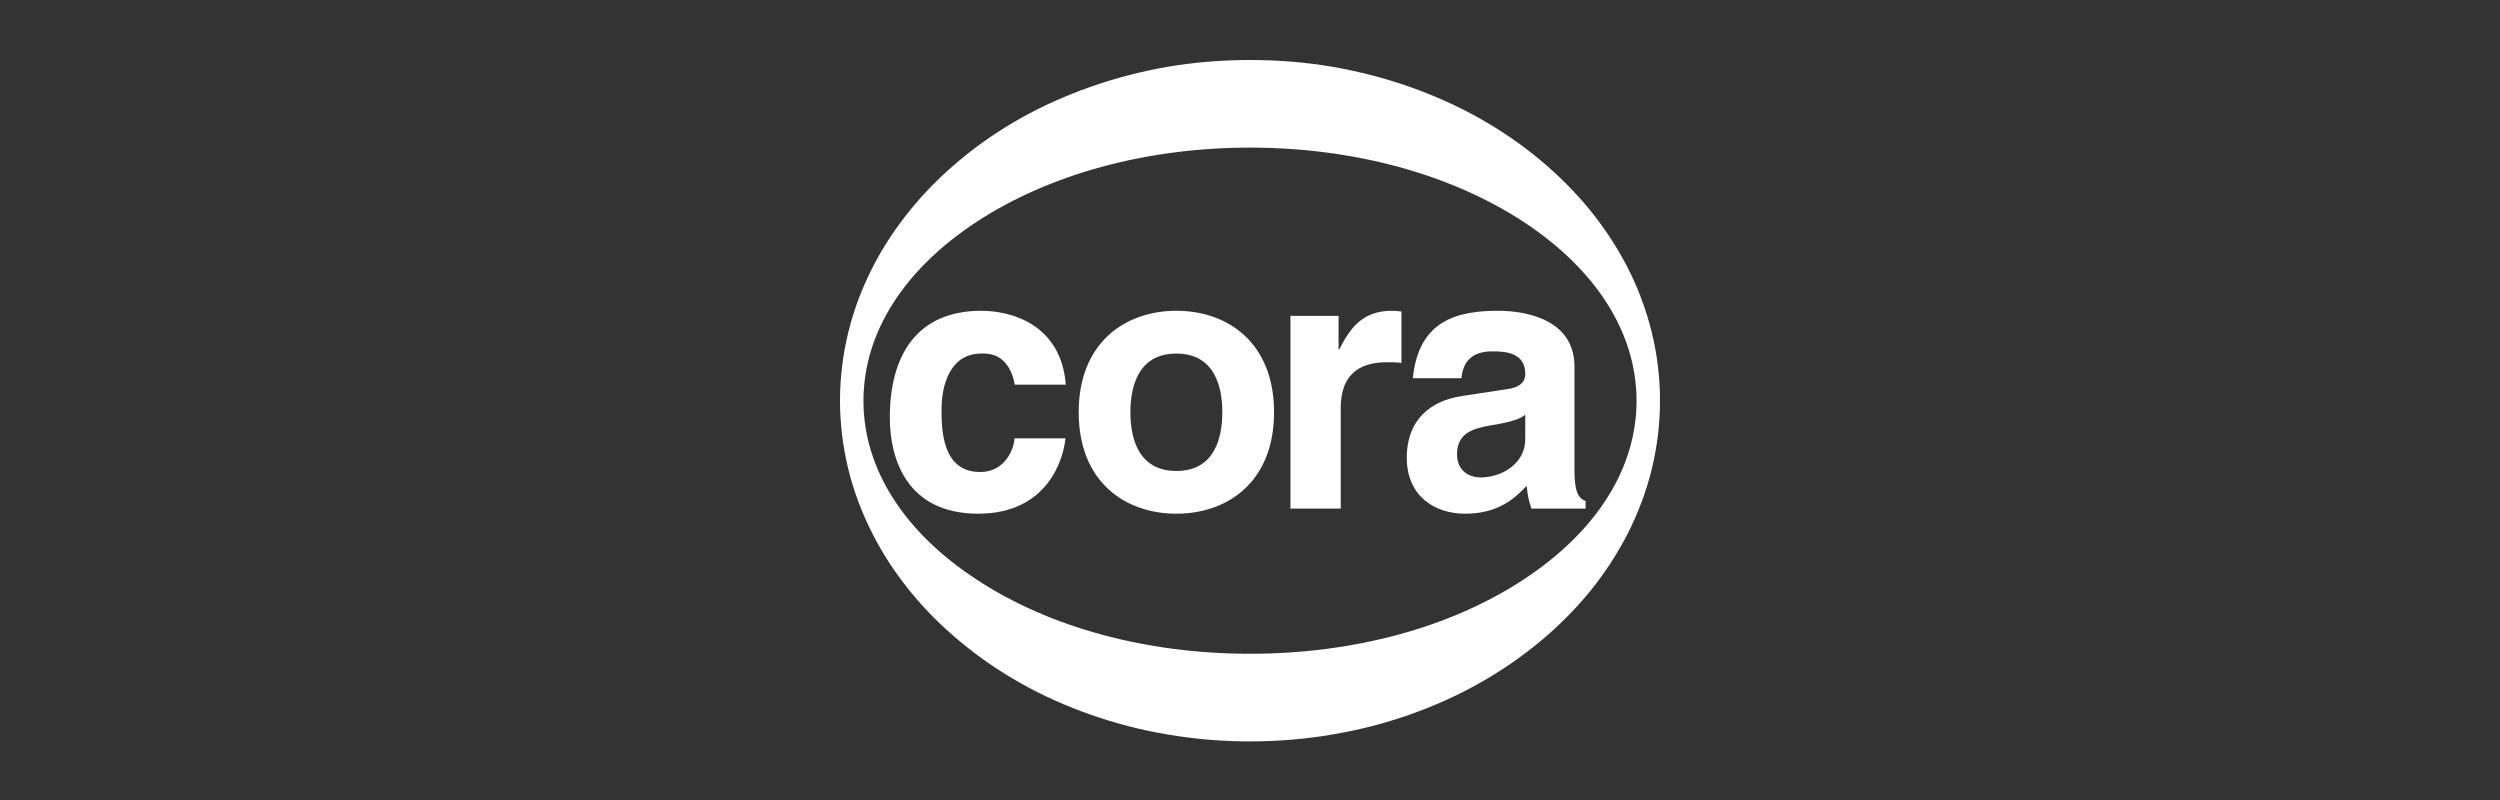 <svg width="250" height="80" viewBox="0 0 250 80" fill="none" xmlns="http://www.w3.org/2000/svg">
<rect x="0" y="0" width="250" height="80" fill="#333333" stroke="none"/>
<path fill-rule="evenodd" clip-rule="evenodd" d="M125 74.141C122.228 74.141 119.441 73.911 116.735 73.443C114.11 73.006 111.529 72.338 109.044 71.462C106.61 70.602 104.272 69.563 102.073 68.324C99.912 67.107 97.86 65.697 96.022 64.162C94.154 62.618 92.463 60.927 91.007 59.124C89.522 57.291 88.243 55.347 87.228 53.329C86.184 51.266 85.368 49.122 84.838 46.941C84.287 44.685 84 42.385 84 40.078C84 37.755 84.287 35.448 84.838 33.207C85.368 31.011 86.184 28.86 87.228 26.804C88.243 24.786 89.522 22.85 91.007 21.024C92.463 19.214 94.154 17.53 96.022 15.979C97.86 14.436 99.912 13.034 102.073 11.817C104.272 10.585 106.618 9.539 109.044 8.686C111.529 7.81 114.11 7.143 116.735 6.683C119.441 6.223 122.228 6 125 6C127.787 6 130.574 6.223 133.272 6.683C135.89 7.143 138.485 7.81 140.971 8.686C143.39 9.539 145.735 10.585 147.927 11.817C150.096 13.034 152.14 14.436 153.993 15.979C155.853 17.53 157.537 19.214 159.007 21.024C160.493 22.85 161.75 24.786 162.787 26.804C163.831 28.86 164.632 31.011 165.169 33.207C165.721 35.448 166 37.755 166 40.078C166 42.385 165.721 44.685 165.169 46.941C164.632 49.122 163.831 51.266 162.787 53.329C161.75 55.355 160.493 57.291 159.007 59.124C157.537 60.927 155.853 62.618 153.993 64.162C152.14 65.697 150.096 67.107 147.927 68.324C145.743 69.563 143.39 70.602 140.971 71.462C138.485 72.338 135.89 73.006 133.272 73.443C130.574 73.911 127.787 74.141 125 74.141ZM125 14.761C114.677 14.761 104.978 17.395 97.677 22.173C90.368 26.959 86.346 33.31 86.346 40.084C86.346 46.836 90.368 53.194 97.677 57.965C104.978 62.766 114.677 65.377 125 65.377C135.324 65.377 145.03 62.766 152.339 57.965C159.633 53.194 163.655 46.836 163.655 40.084C163.655 33.31 159.633 26.959 152.339 22.173C145.03 17.395 135.324 14.761 125 14.761Z" fill="white"/>
<path d="M98.14 35.354H98.391C100.546 35.354 101.264 37.238 101.479 38.47H106.579C106.112 32.455 101.156 31.078 98.14 31.078C91.676 31.078 88.983 35.535 88.983 41.767C88.983 45.825 90.635 51.369 97.817 51.369C104.819 51.369 106.363 45.825 106.543 43.833H101.443C101.443 44.739 100.582 47.202 98.032 47.202C94.226 47.202 94.154 43.035 94.154 40.934C94.154 38.543 94.98 35.354 98.14 35.354Z" fill="white"/>
<path fill-rule="evenodd" clip-rule="evenodd" d="M117.637 31.078C112.502 31.078 107.87 34.267 107.87 41.224C107.87 48.181 112.502 51.37 117.637 51.37C122.772 51.37 127.405 48.181 127.405 41.224C127.405 34.267 122.773 31.078 117.637 31.078ZM117.636 47.097C113.758 47.097 113.04 43.691 113.04 41.227C113.04 38.763 113.758 35.357 117.636 35.357C121.515 35.357 122.233 38.763 122.233 41.227C122.233 43.691 121.515 47.097 117.636 47.097Z" fill="white"/>
<path d="M133.928 34.919H133.856V31.585H129.045V50.862H134.072V40.825C134.072 38.687 134.79 36.223 138.704 36.223C139.171 36.223 139.709 36.223 140.141 36.296V31.151C139.817 31.114 139.494 31.078 139.171 31.078C136.119 31.078 134.969 32.962 133.928 34.919Z" fill="white"/>
<path fill-rule="evenodd" clip-rule="evenodd" d="M157.447 47.094V36.658C157.447 31.912 152.528 31.078 149.834 31.078C145.92 31.078 141.862 31.912 141.288 37.818H146.135C146.279 36.695 146.71 35.136 149.224 35.136C150.516 35.136 152.528 35.245 152.528 37.383C152.528 38.47 151.558 38.796 150.768 38.905L146.243 39.593C143.047 40.065 140.677 41.985 140.677 45.753C140.677 49.739 143.622 51.37 146.494 51.37C149.906 51.37 151.522 49.775 152.671 48.58C152.779 49.666 152.851 49.957 153.138 50.862H158.56V50.101C157.95 49.884 157.447 49.377 157.447 47.094ZM152.526 43.941C152.526 46.296 150.263 47.745 148.037 47.745C147.068 47.745 145.703 47.202 145.703 45.426C145.703 43.325 147.247 42.854 149.114 42.528C151.197 42.201 152.023 41.876 152.526 41.477V43.941Z" fill="white"/>
</svg>
